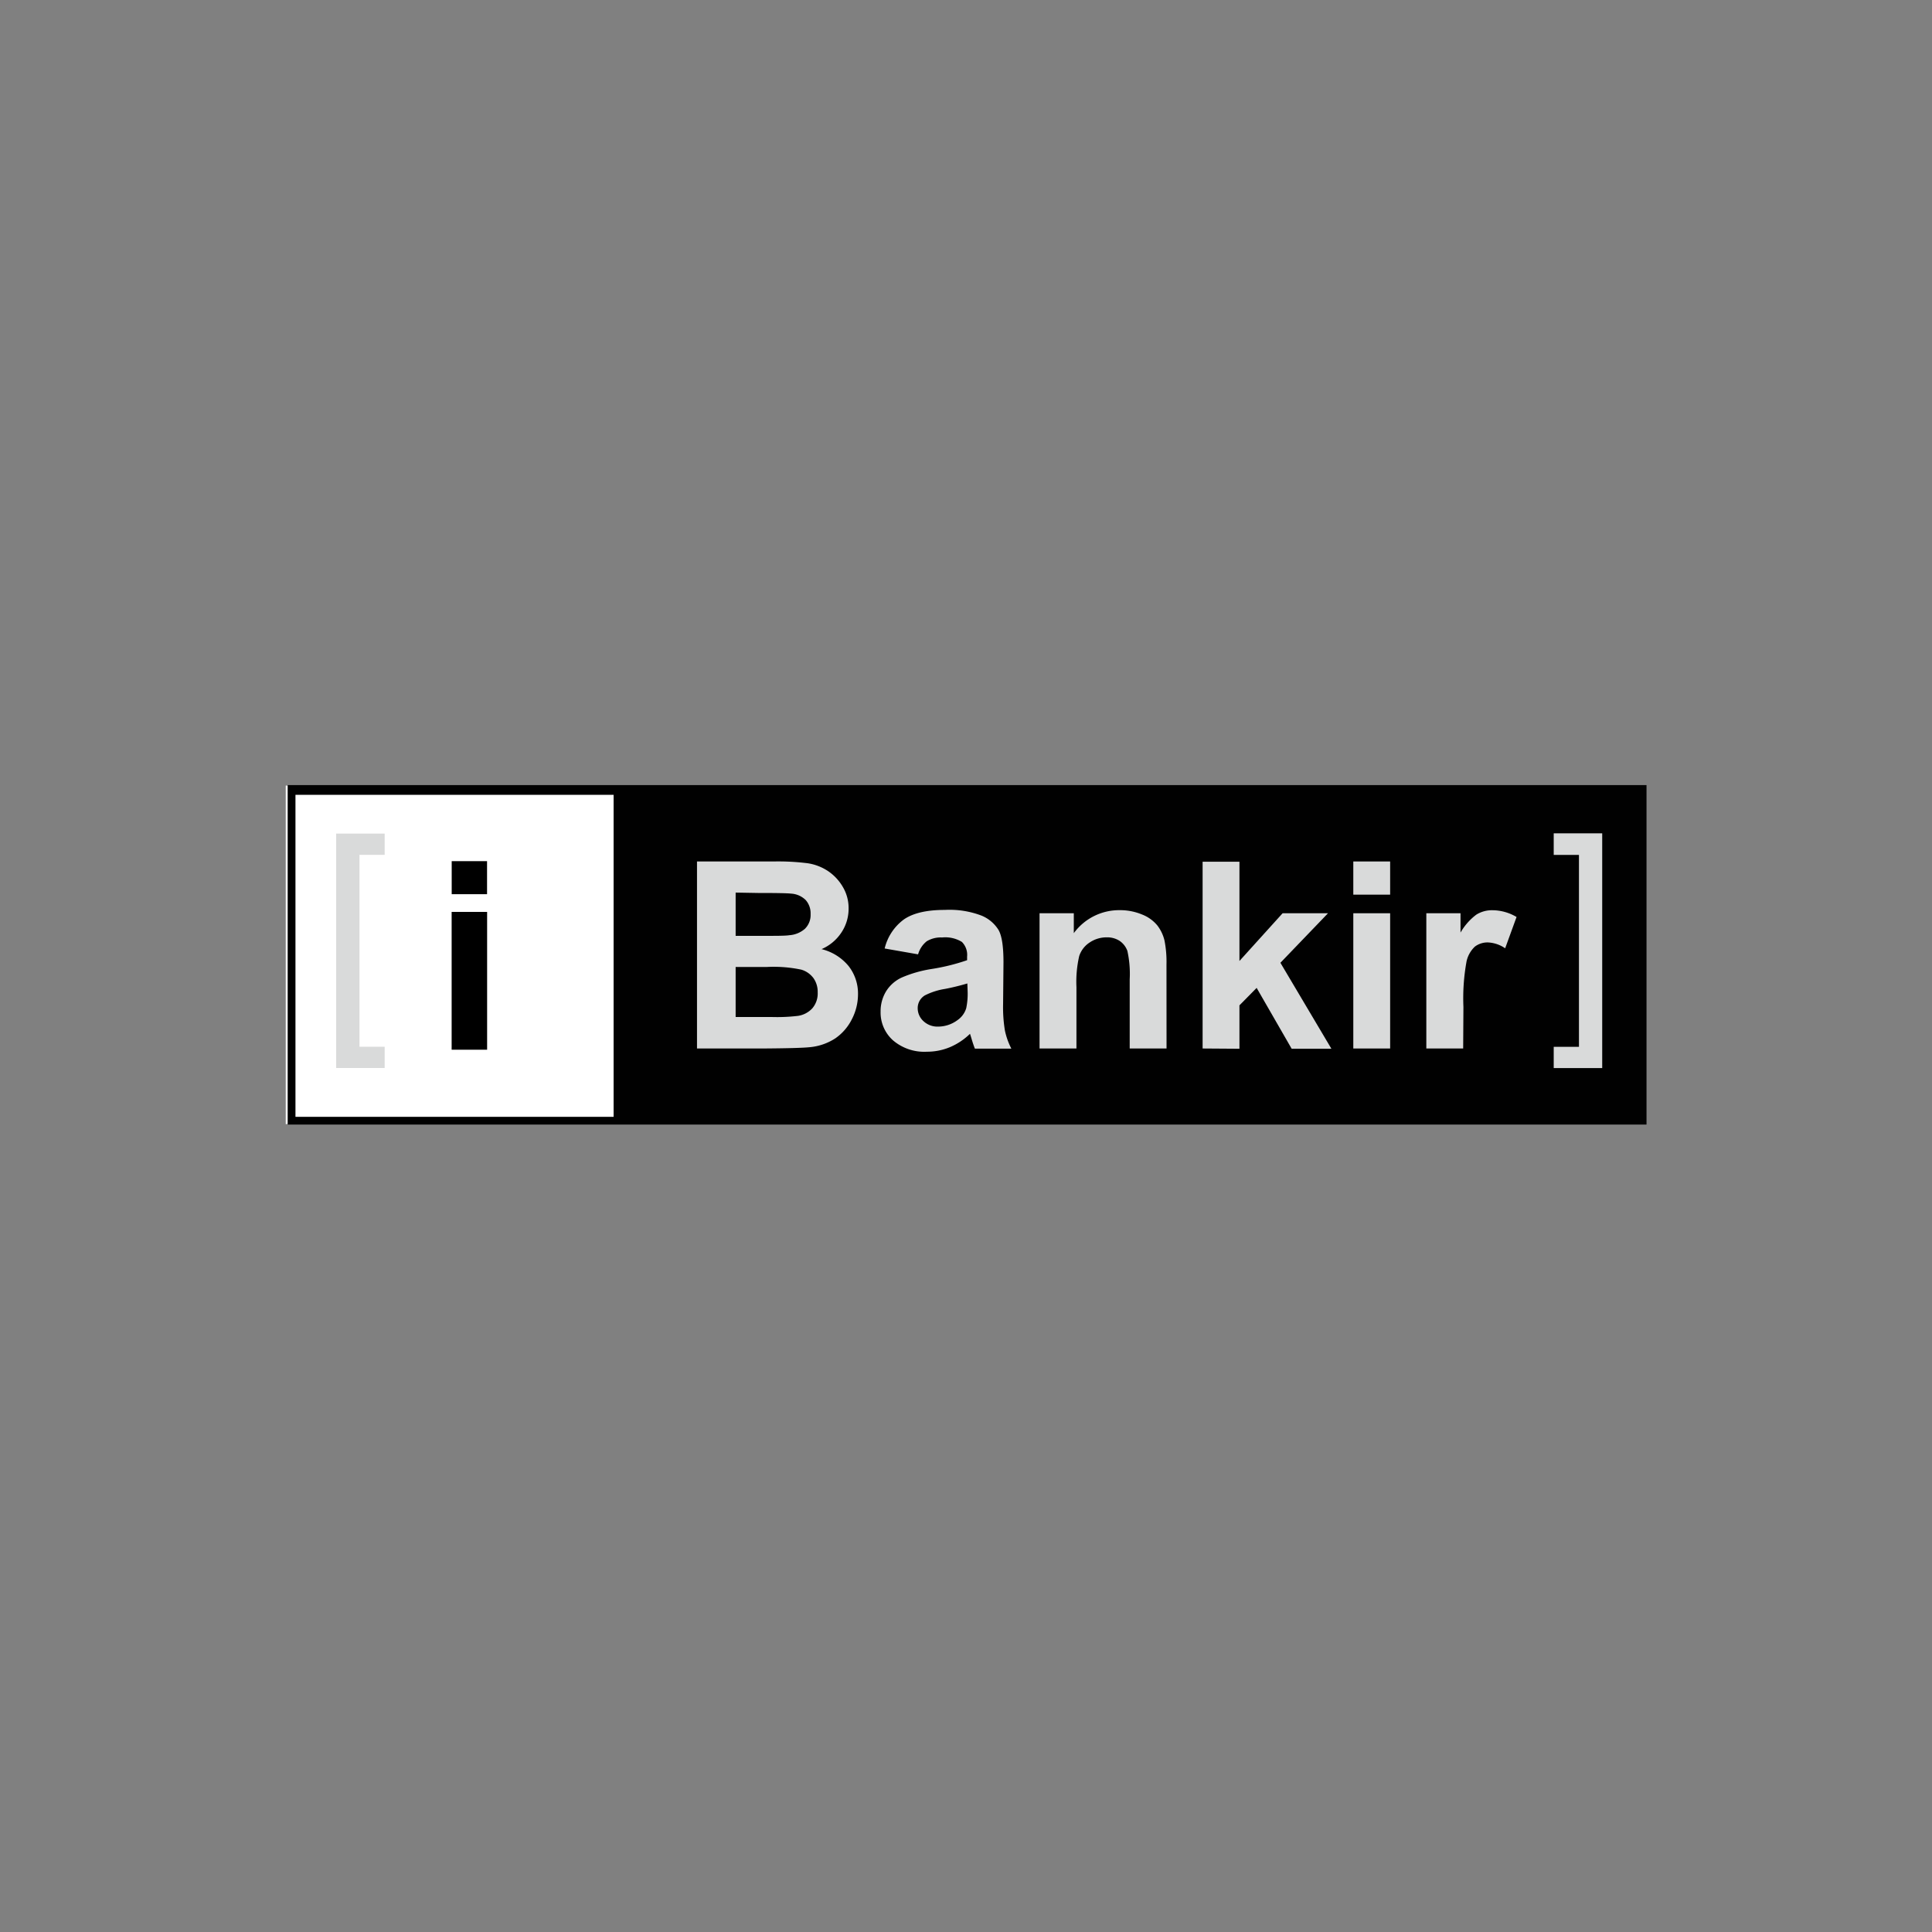 <?xml version="1.0" encoding="UTF-8"?> <svg xmlns="http://www.w3.org/2000/svg" id="Layer_1" data-name="Layer 1" viewBox="0 0 300 300"><rect x="0" y="0" width="300" height="300" fill="#808080" stroke="none"/><defs><style>.cls-1{fill:#fff;}.cls-2{fill:#010101;}.cls-3{fill:#d9dada;}.cls-4{isolation:isolate;}</style></defs><title>Orodja outlines</title><path id="path5" class="cls-1" d="M69.83,147.5a4.69,4.69,0,0,1,5.79-.07c1.7,1.2,2,3.43,2.36,5.31-3.63,0-7.25,0-10.88,0a9.06,9.06,0,0,1,2.73-5.24Z"></path><polygon id="polygon9" class="cls-1" points="255.53 174.54 44.37 174.54 44.37 121.99 255.53 121.99 255.53 174.54"></polygon><path id="path11" class="cls-2" d="M44.67,121.91h211v52.71h-211V121.91Z"></path><path id="path13" class="cls-1" d="M45.88,123.42h49.4v50H45.88v-50Z"></path><path id="path15" class="cls-3" d="M52.2,129.44h7.53v3.3l-3.91,0v29.8l3.91,0v3.3H52.2V129.44Z"></path><path id="path17" class="cls-3" d="M241.26,129.4h7.53v36.45h-7.53v-3.3l3.92,0v-29.8l-3.92,0v-3.3Z"></path><path id="path21" class="cls-1" d="M71.34,139.24a4.69,4.69,0,0,1,5.78-.07c1.7,1.2,2,3.43,2.36,5.31-3.62,0-7.25,0-10.87,0a9,9,0,0,1,2.73-5.24Z"></path><g id="text23"><g class="cls-4"><path class="cls-3" d="M108.23,133.77h11.93a36,36,0,0,1,5.29.28,7.83,7.83,0,0,1,3.11,1.2,7.53,7.53,0,0,1,2.29,2.43,6.44,6.44,0,0,1,.92,3.4,6.63,6.63,0,0,1-1.13,3.74,7,7,0,0,1-3.07,2.56,7.87,7.87,0,0,1,4.2,2.63,6.9,6.9,0,0,1,1.46,4.38,8.41,8.41,0,0,1-.94,3.85,7.88,7.88,0,0,1-2.59,3,8.73,8.73,0,0,1-4,1.37q-1.51.16-7.27.2H108.23Zm6,4.83v6.72h3.95c2.34,0,3.8,0,4.37-.1a4.07,4.07,0,0,0,2.44-1,3,3,0,0,0,.88-2.27,3.12,3.12,0,0,0-.76-2.19,3.52,3.52,0,0,0-2.27-1c-.6-.07-2.32-.1-5.15-.1Zm0,11.55v7.77h5.58a27.77,27.77,0,0,0,4.13-.18,3.81,3.81,0,0,0,2.19-1.16,3.54,3.54,0,0,0,.84-2.47,3.69,3.69,0,0,0-.65-2.22,3.65,3.65,0,0,0-1.88-1.32,20.83,20.83,0,0,0-5.35-.42Z"></path><path class="cls-3" d="M142.56,148.19l-5.19-.91a7.86,7.86,0,0,1,3-4.52q2.13-1.47,6.35-1.47a13.91,13.91,0,0,1,5.7.89,5.58,5.58,0,0,1,2.64,2.24c.51.9.76,2.56.76,5l-.06,6.5a22.14,22.14,0,0,0,.28,4.09,11.19,11.19,0,0,0,1,2.82h-5.66c-.15-.37-.34-.92-.55-1.64q-.15-.49-.21-.66a10.12,10.12,0,0,1-3.13,2.08,9.27,9.27,0,0,1-3.57.7,7.47,7.47,0,0,1-5.26-1.77,5.78,5.78,0,0,1-1.92-4.46,5.93,5.93,0,0,1,.87-3.18,5.64,5.64,0,0,1,2.46-2.13,19.18,19.18,0,0,1,4.55-1.3,32.08,32.08,0,0,0,5.55-1.37v-.55a2.84,2.84,0,0,0-.81-2.29,4.94,4.94,0,0,0-3.07-.69,4.2,4.2,0,0,0-2.39.59A4,4,0,0,0,142.56,148.19Zm7.65,4.52a35.52,35.52,0,0,1-3.48.85,10.54,10.54,0,0,0-3.11,1,2.29,2.29,0,0,0-1.12,2,2.72,2.72,0,0,0,.89,2,3.17,3.17,0,0,0,2.28.85,5.06,5.06,0,0,0,3-1,3.48,3.48,0,0,0,1.36-1.84,10.74,10.74,0,0,0,.22-2.71Z"></path><path class="cls-3" d="M181.14,162.81h-5.72V152.07a16.49,16.49,0,0,0-.36-4.41,3.21,3.21,0,0,0-1.19-1.55,3.52,3.52,0,0,0-2-.56,4.69,4.69,0,0,0-2.67.8,4,4,0,0,0-1.62,2.1,17.81,17.81,0,0,0-.43,4.83v9.53h-5.73v-21h5.32v3.09a8.72,8.72,0,0,1,7.13-3.57,8.86,8.86,0,0,1,3.46.67,5.79,5.79,0,0,1,2.37,1.69,6.19,6.19,0,0,1,1.12,2.34,17,17,0,0,1,.31,3.74Z"></path><path class="cls-3" d="M186.74,162.81v-29h5.72v15.41l6.7-7.41h7.05l-7.39,7.69,7.92,13.35h-6.17l-5.44-9.45-2.67,2.71v6.74Z"></path><path class="cls-3" d="M210.14,138.92v-5.15h5.72v5.15Zm0,23.89v-21h5.72v21Z"></path><path class="cls-3" d="M227.2,162.81h-5.72v-21h5.31v3a9.19,9.19,0,0,1,2.46-2.79,4.58,4.58,0,0,1,2.47-.68,7.41,7.41,0,0,1,3.77,1.05l-1.77,4.86a5.11,5.11,0,0,0-2.69-.91,3.25,3.25,0,0,0-2,.64,4.44,4.44,0,0,0-1.31,2.33,32,32,0,0,0-.48,7.05Z"></path></g></g><path class="cls-1" d="M70.13,141.6V163h5.51V141.6Zm0-7.88v5.13h5.49v-5.13Z"></path><path d="M70.13,141.6h5.51V163H70.13Z"></path><path d="M70.14,133.72h5.49v5.13H70.14Z"></path></svg> 